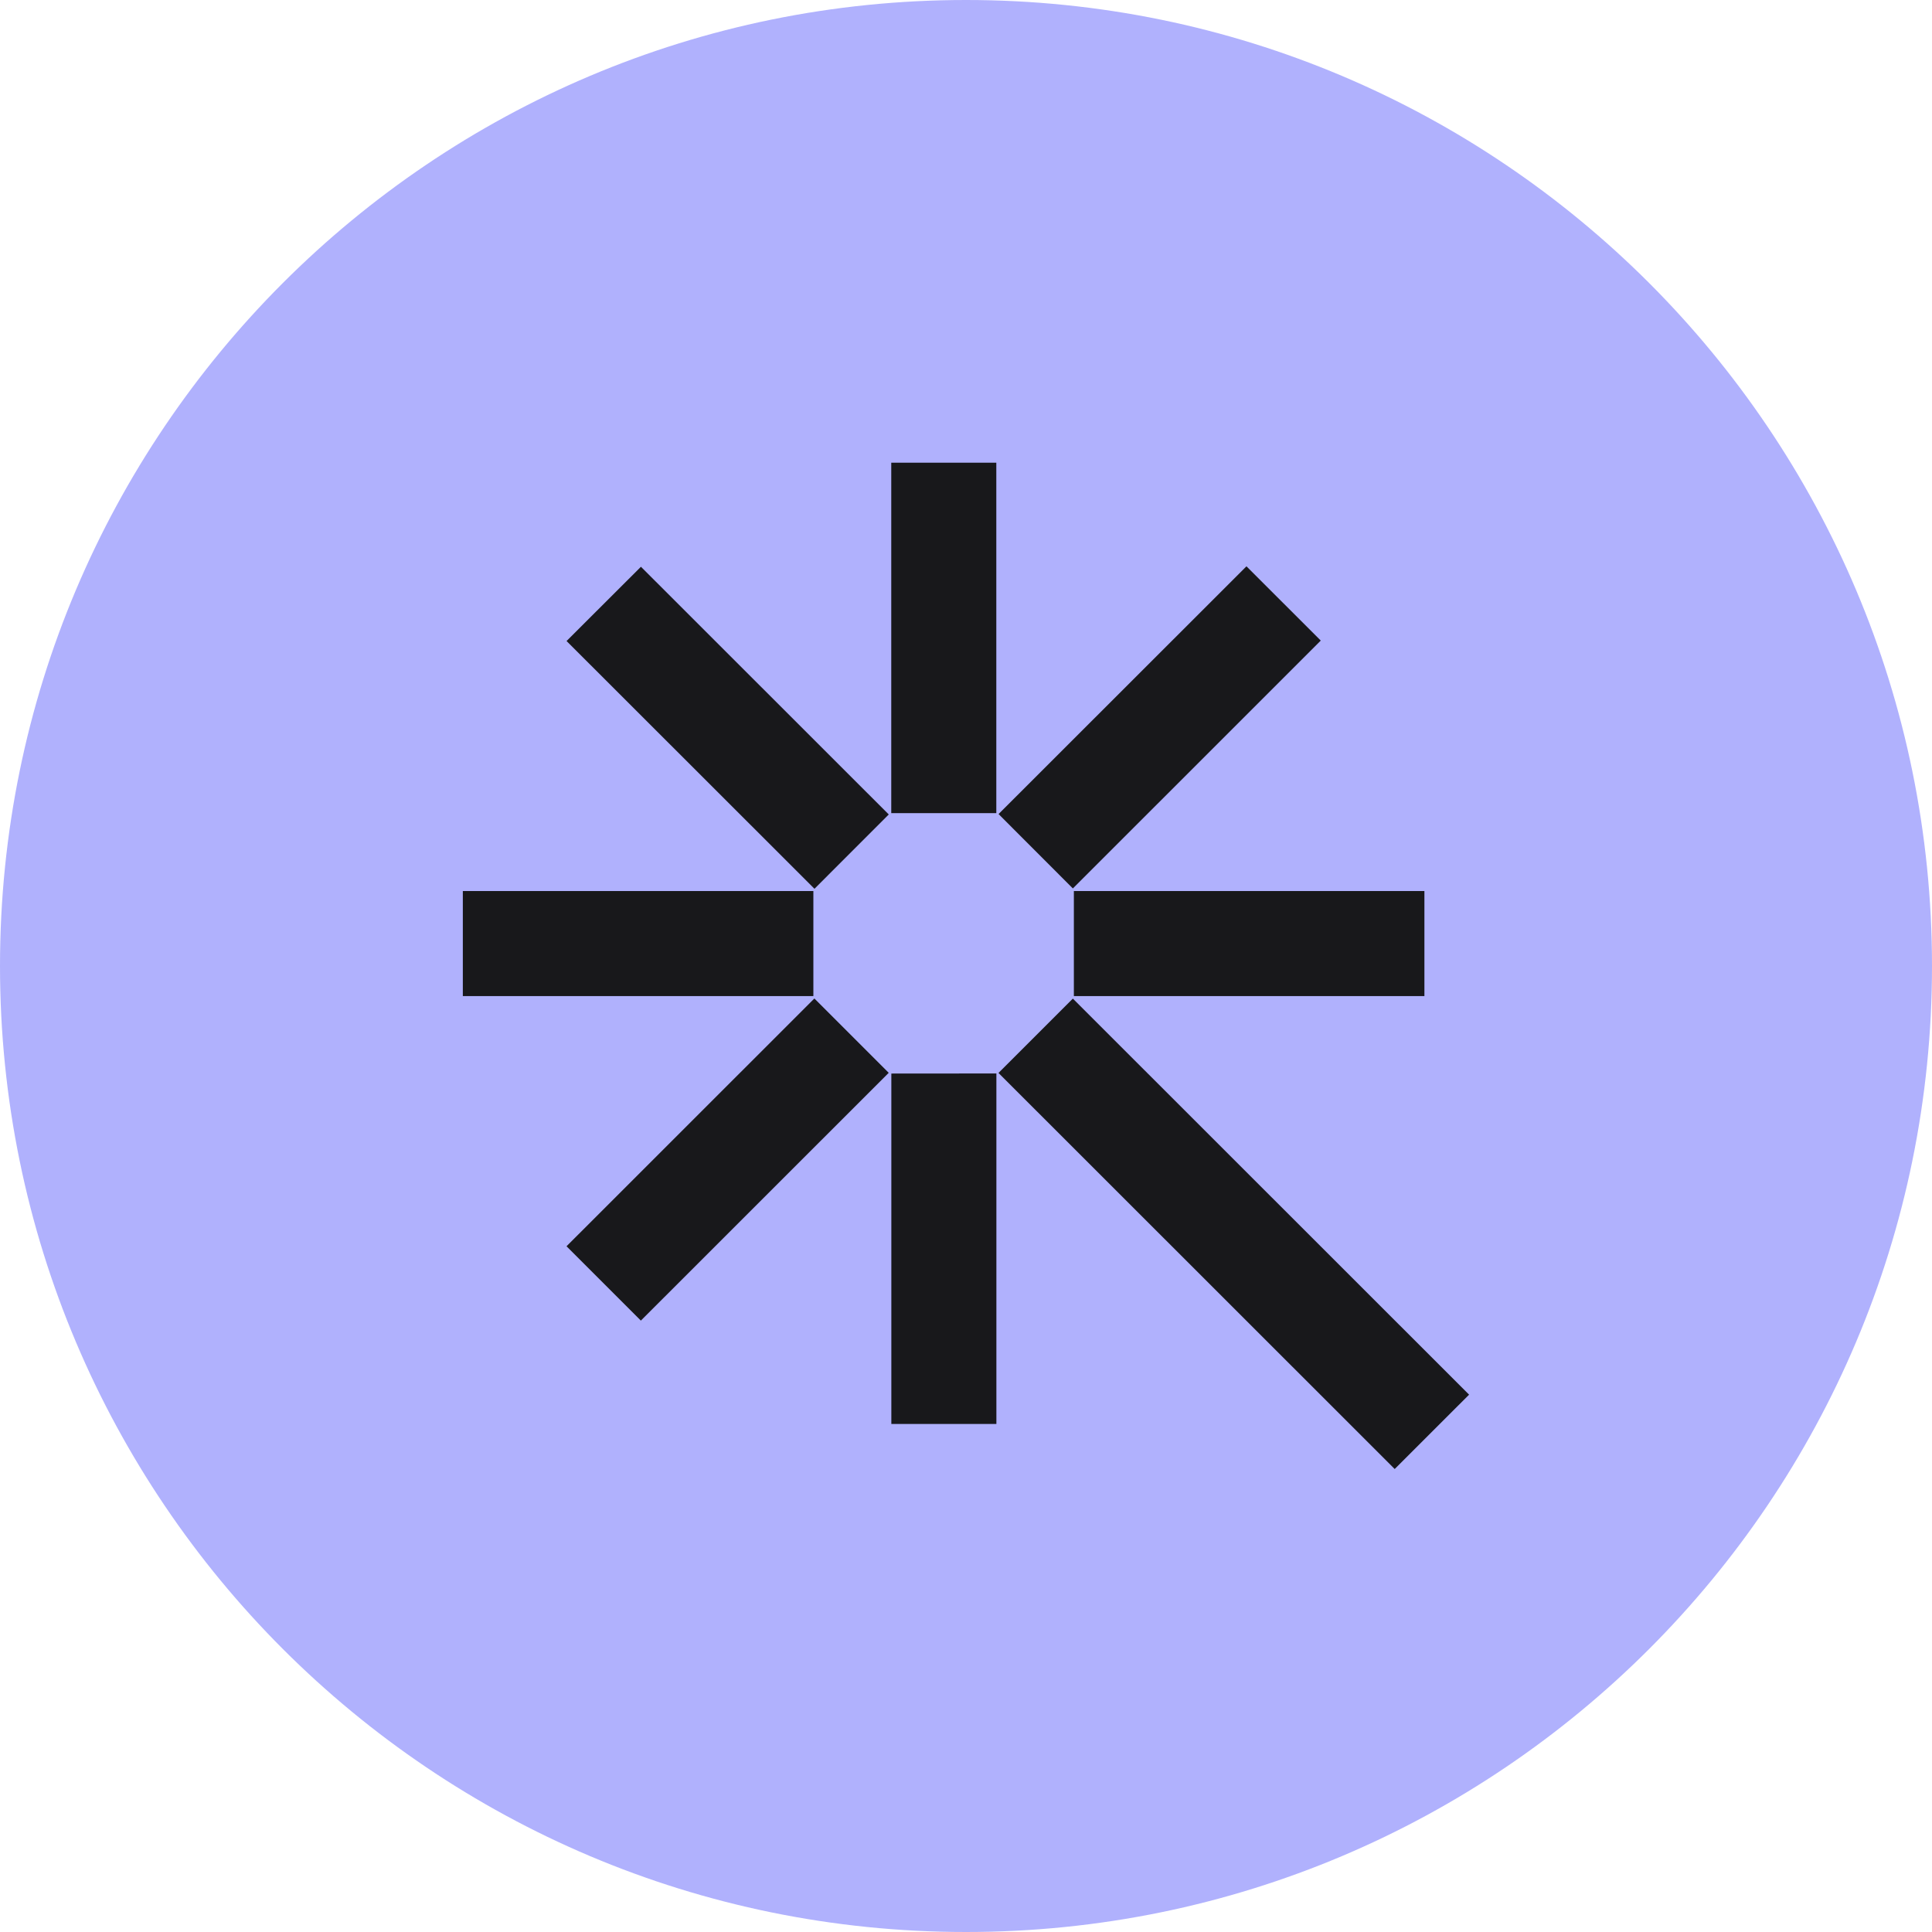 <svg width="48" height="48" viewBox="0 0 48 48" fill="none" xmlns="http://www.w3.org/2000/svg">
<g clip-path="url(#clip0_635_2167)">
<path d="M24 48C37.255 48 48 37.255 48 24C48 10.745 37.255 0 24 0C10.745 0 0 10.745 0 24C0 37.255 10.745 48 24 48Z" fill="#B0B1FD"/>
<path fill-rule="evenodd" clip-rule="evenodd" d="M22.143 20.202V11.496H24.753V20.202H22.143ZM11.499 22.137H20.208V24.747H11.499V22.137ZM26.68 22.137H35.389V24.747H26.68V22.137ZM22.145 26.672V35.378H24.755V26.67L22.145 26.672ZM24.807 26.657L34.651 36.497L36.499 34.65L26.655 24.81L24.807 26.657ZM20.236 22.082L14.076 15.926L15.924 14.081L22.081 20.235L20.235 22.082H20.236ZM20.233 24.807L14.075 30.963L15.922 32.81L22.08 26.654L20.235 24.809L20.233 24.807ZM24.808 20.226L30.968 14.07L32.814 15.915L26.655 22.073L24.81 20.226H24.808Z" fill="#18181B"/>
</g>
<defs>
<clipPath id="clip0_635_2167">
<rect width="48" height="48" fill="white"/>
</clipPath>
</defs>
</svg>
